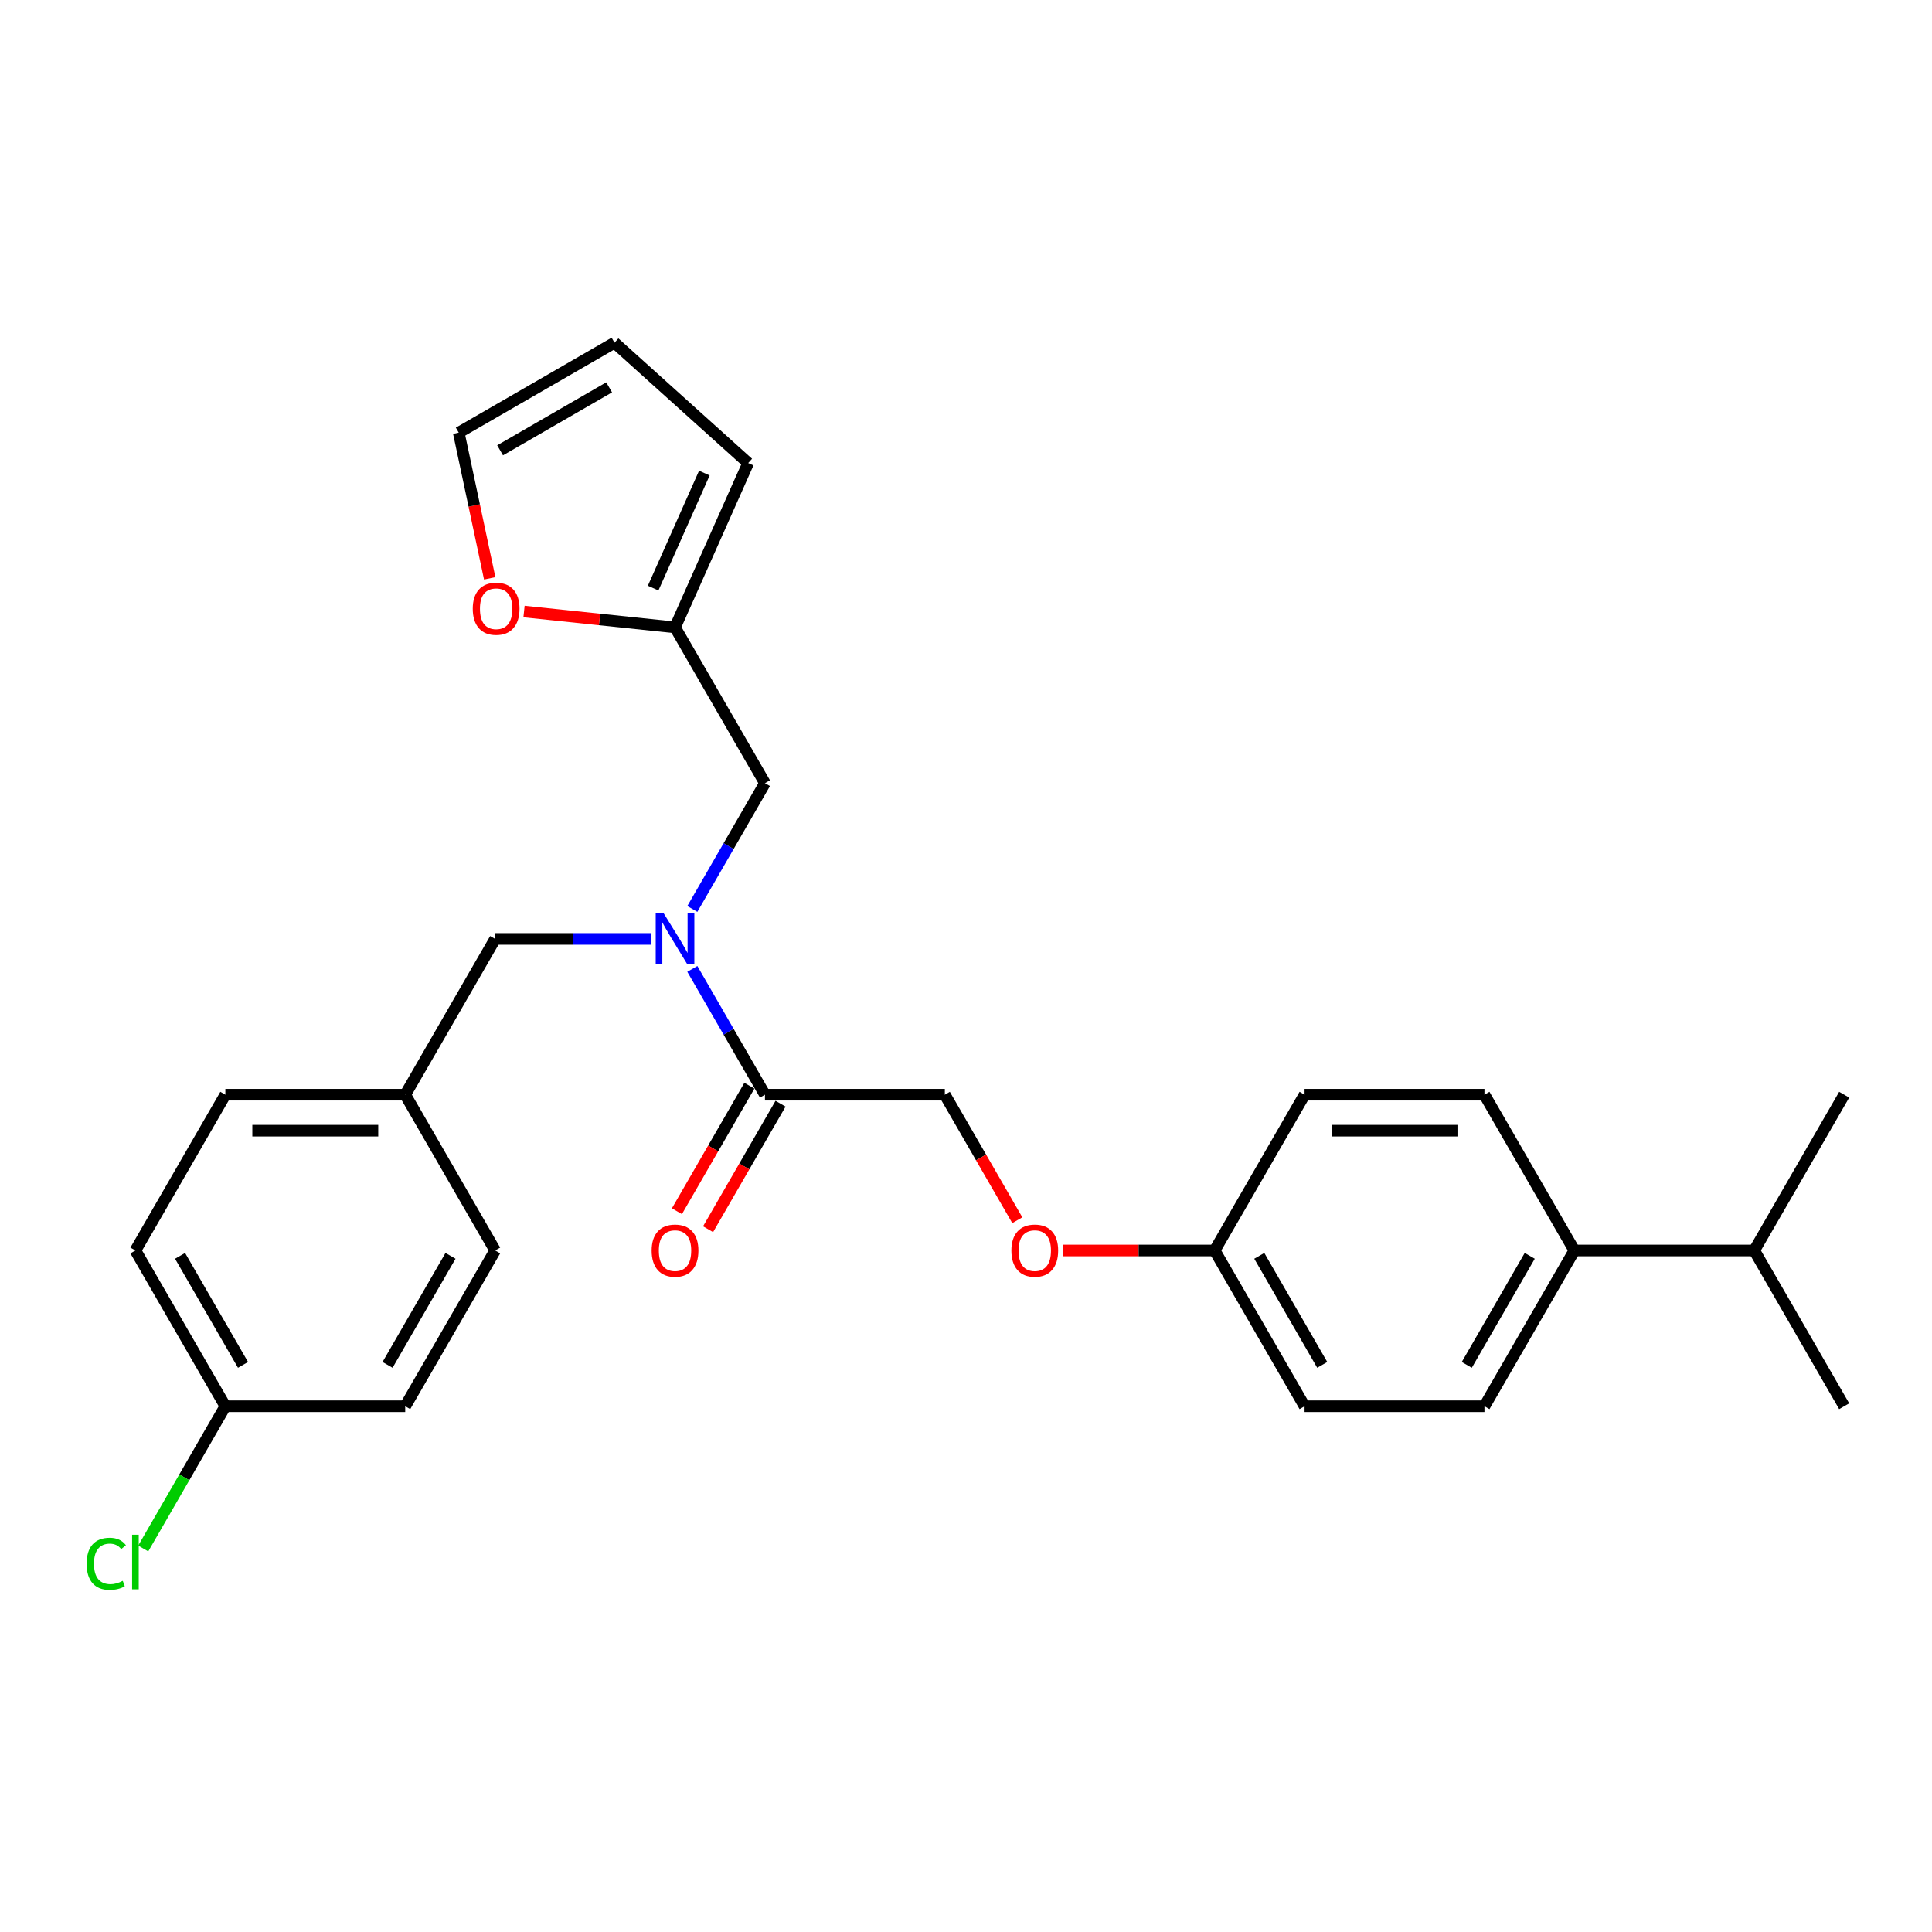 <?xml version='1.0' encoding='iso-8859-1'?>
<svg version='1.1' baseProfile='full'
              xmlns='http://www.w3.org/2000/svg'
                      xmlns:rdkit='http://www.rdkit.org/xml'
                      xmlns:xlink='http://www.w3.org/1999/xlink'
                  xml:space='preserve'
width='1000px' height='1000px' viewBox='0 0 1000 1000'>
<!-- END OF HEADER -->
<rect style='opacity:1.0;fill:#FFFFFF;stroke:none' width='1000' height='1000' x='0' y='0'> </rect>
<path class='bond-0' d='M 358.348,501.499 L 377.145,534.057' style='fill:none;fill-rule:evenodd;stroke:#0000FF;stroke-width:6px;stroke-linecap:butt;stroke-linejoin:miter;stroke-opacity:1' />
<path class='bond-0' d='M 377.145,534.057 L 395.943,566.615' style='fill:none;fill-rule:evenodd;stroke:#000000;stroke-width:6px;stroke-linecap:butt;stroke-linejoin:miter;stroke-opacity:1' />
<path class='bond-2' d='M 358.348,470.477 L 377.145,437.919' style='fill:none;fill-rule:evenodd;stroke:#0000FF;stroke-width:6px;stroke-linecap:butt;stroke-linejoin:miter;stroke-opacity:1' />
<path class='bond-2' d='M 377.145,437.919 L 395.943,405.361' style='fill:none;fill-rule:evenodd;stroke:#000000;stroke-width:6px;stroke-linecap:butt;stroke-linejoin:miter;stroke-opacity:1' />
<path class='bond-4' d='M 337.066,485.988 L 296.679,485.988' style='fill:none;fill-rule:evenodd;stroke:#0000FF;stroke-width:6px;stroke-linecap:butt;stroke-linejoin:miter;stroke-opacity:1' />
<path class='bond-4' d='M 296.679,485.988 L 256.292,485.988' style='fill:none;fill-rule:evenodd;stroke:#000000;stroke-width:6px;stroke-linecap:butt;stroke-linejoin:miter;stroke-opacity:1' />
<path class='bond-5' d='M 395.943,566.615 L 489.043,566.615' style='fill:none;fill-rule:evenodd;stroke:#000000;stroke-width:6px;stroke-linecap:butt;stroke-linejoin:miter;stroke-opacity:1' />
<path class='bond-6' d='M 387.88,561.96 L 369.126,594.444' style='fill:none;fill-rule:evenodd;stroke:#000000;stroke-width:6px;stroke-linecap:butt;stroke-linejoin:miter;stroke-opacity:1' />
<path class='bond-6' d='M 369.126,594.444 L 350.371,626.928' style='fill:none;fill-rule:evenodd;stroke:#FF0000;stroke-width:6px;stroke-linecap:butt;stroke-linejoin:miter;stroke-opacity:1' />
<path class='bond-6' d='M 404.006,571.27 L 385.251,603.754' style='fill:none;fill-rule:evenodd;stroke:#000000;stroke-width:6px;stroke-linecap:butt;stroke-linejoin:miter;stroke-opacity:1' />
<path class='bond-6' d='M 385.251,603.754 L 366.496,636.238' style='fill:none;fill-rule:evenodd;stroke:#FF0000;stroke-width:6px;stroke-linecap:butt;stroke-linejoin:miter;stroke-opacity:1' />
<path class='bond-1' d='M 349.393,324.733 L 395.943,405.361' style='fill:none;fill-rule:evenodd;stroke:#000000;stroke-width:6px;stroke-linecap:butt;stroke-linejoin:miter;stroke-opacity:1' />
<path class='bond-3' d='M 349.393,324.733 L 310.313,320.626' style='fill:none;fill-rule:evenodd;stroke:#000000;stroke-width:6px;stroke-linecap:butt;stroke-linejoin:miter;stroke-opacity:1' />
<path class='bond-3' d='M 310.313,320.626 L 271.233,316.518' style='fill:none;fill-rule:evenodd;stroke:#FF0000;stroke-width:6px;stroke-linecap:butt;stroke-linejoin:miter;stroke-opacity:1' />
<path class='bond-8' d='M 349.393,324.733 L 387.26,239.682' style='fill:none;fill-rule:evenodd;stroke:#000000;stroke-width:6px;stroke-linecap:butt;stroke-linejoin:miter;stroke-opacity:1' />
<path class='bond-8' d='M 338.063,304.402 L 364.57,244.866' style='fill:none;fill-rule:evenodd;stroke:#000000;stroke-width:6px;stroke-linecap:butt;stroke-linejoin:miter;stroke-opacity:1' />
<path class='bond-9' d='M 253.474,299.342 L 245.46,261.639' style='fill:none;fill-rule:evenodd;stroke:#FF0000;stroke-width:6px;stroke-linecap:butt;stroke-linejoin:miter;stroke-opacity:1' />
<path class='bond-9' d='M 245.46,261.639 L 237.446,223.936' style='fill:none;fill-rule:evenodd;stroke:#000000;stroke-width:6px;stroke-linecap:butt;stroke-linejoin:miter;stroke-opacity:1' />
<path class='bond-14' d='M 256.292,485.988 L 209.742,566.615' style='fill:none;fill-rule:evenodd;stroke:#000000;stroke-width:6px;stroke-linecap:butt;stroke-linejoin:miter;stroke-opacity:1' />
<path class='bond-11' d='M 489.043,566.615 L 507.798,599.099' style='fill:none;fill-rule:evenodd;stroke:#000000;stroke-width:6px;stroke-linecap:butt;stroke-linejoin:miter;stroke-opacity:1' />
<path class='bond-11' d='M 507.798,599.099 L 526.553,631.583' style='fill:none;fill-rule:evenodd;stroke:#FF0000;stroke-width:6px;stroke-linecap:butt;stroke-linejoin:miter;stroke-opacity:1' />
<path class='bond-7' d='M 814.895,647.243 L 768.345,727.87' style='fill:none;fill-rule:evenodd;stroke:#000000;stroke-width:6px;stroke-linecap:butt;stroke-linejoin:miter;stroke-opacity:1' />
<path class='bond-7' d='M 791.787,650.027 L 759.202,706.466' style='fill:none;fill-rule:evenodd;stroke:#000000;stroke-width:6px;stroke-linecap:butt;stroke-linejoin:miter;stroke-opacity:1' />
<path class='bond-17' d='M 814.895,647.243 L 907.995,647.243' style='fill:none;fill-rule:evenodd;stroke:#000000;stroke-width:6px;stroke-linecap:butt;stroke-linejoin:miter;stroke-opacity:1' />
<path class='bond-29' d='M 814.895,647.243 L 768.345,566.615' style='fill:none;fill-rule:evenodd;stroke:#000000;stroke-width:6px;stroke-linecap:butt;stroke-linejoin:miter;stroke-opacity:1' />
<path class='bond-10' d='M 387.26,239.682 L 318.073,177.386' style='fill:none;fill-rule:evenodd;stroke:#000000;stroke-width:6px;stroke-linecap:butt;stroke-linejoin:miter;stroke-opacity:1' />
<path class='bond-28' d='M 237.446,223.936 L 318.073,177.386' style='fill:none;fill-rule:evenodd;stroke:#000000;stroke-width:6px;stroke-linecap:butt;stroke-linejoin:miter;stroke-opacity:1' />
<path class='bond-28' d='M 258.85,233.079 L 315.289,200.494' style='fill:none;fill-rule:evenodd;stroke:#000000;stroke-width:6px;stroke-linecap:butt;stroke-linejoin:miter;stroke-opacity:1' />
<path class='bond-15' d='M 550.024,647.243 L 589.359,647.243' style='fill:none;fill-rule:evenodd;stroke:#FF0000;stroke-width:6px;stroke-linecap:butt;stroke-linejoin:miter;stroke-opacity:1' />
<path class='bond-15' d='M 589.359,647.243 L 628.694,647.243' style='fill:none;fill-rule:evenodd;stroke:#000000;stroke-width:6px;stroke-linecap:butt;stroke-linejoin:miter;stroke-opacity:1' />
<path class='bond-12' d='M 768.345,727.87 L 675.244,727.87' style='fill:none;fill-rule:evenodd;stroke:#000000;stroke-width:6px;stroke-linecap:butt;stroke-linejoin:miter;stroke-opacity:1' />
<path class='bond-13' d='M 768.345,566.615 L 675.244,566.615' style='fill:none;fill-rule:evenodd;stroke:#000000;stroke-width:6px;stroke-linecap:butt;stroke-linejoin:miter;stroke-opacity:1' />
<path class='bond-13' d='M 754.38,585.235 L 689.209,585.235' style='fill:none;fill-rule:evenodd;stroke:#000000;stroke-width:6px;stroke-linecap:butt;stroke-linejoin:miter;stroke-opacity:1' />
<path class='bond-21' d='M 209.742,566.615 L 256.292,647.243' style='fill:none;fill-rule:evenodd;stroke:#000000;stroke-width:6px;stroke-linecap:butt;stroke-linejoin:miter;stroke-opacity:1' />
<path class='bond-22' d='M 209.742,566.615 L 116.642,566.615' style='fill:none;fill-rule:evenodd;stroke:#000000;stroke-width:6px;stroke-linecap:butt;stroke-linejoin:miter;stroke-opacity:1' />
<path class='bond-22' d='M 195.777,585.235 L 130.607,585.235' style='fill:none;fill-rule:evenodd;stroke:#000000;stroke-width:6px;stroke-linecap:butt;stroke-linejoin:miter;stroke-opacity:1' />
<path class='bond-18' d='M 628.694,647.243 L 675.244,566.615' style='fill:none;fill-rule:evenodd;stroke:#000000;stroke-width:6px;stroke-linecap:butt;stroke-linejoin:miter;stroke-opacity:1' />
<path class='bond-19' d='M 628.694,647.243 L 675.244,727.87' style='fill:none;fill-rule:evenodd;stroke:#000000;stroke-width:6px;stroke-linecap:butt;stroke-linejoin:miter;stroke-opacity:1' />
<path class='bond-19' d='M 651.802,650.027 L 684.387,706.466' style='fill:none;fill-rule:evenodd;stroke:#000000;stroke-width:6px;stroke-linecap:butt;stroke-linejoin:miter;stroke-opacity:1' />
<path class='bond-16' d='M 116.642,727.87 L 70.091,647.243' style='fill:none;fill-rule:evenodd;stroke:#000000;stroke-width:6px;stroke-linecap:butt;stroke-linejoin:miter;stroke-opacity:1' />
<path class='bond-16' d='M 125.785,706.466 L 93.199,650.027' style='fill:none;fill-rule:evenodd;stroke:#000000;stroke-width:6px;stroke-linecap:butt;stroke-linejoin:miter;stroke-opacity:1' />
<path class='bond-20' d='M 116.642,727.87 L 95.387,764.684' style='fill:none;fill-rule:evenodd;stroke:#000000;stroke-width:6px;stroke-linecap:butt;stroke-linejoin:miter;stroke-opacity:1' />
<path class='bond-20' d='M 95.387,764.684 L 74.132,801.499' style='fill:none;fill-rule:evenodd;stroke:#00CC00;stroke-width:6px;stroke-linecap:butt;stroke-linejoin:miter;stroke-opacity:1' />
<path class='bond-27' d='M 116.642,727.87 L 209.742,727.87' style='fill:none;fill-rule:evenodd;stroke:#000000;stroke-width:6px;stroke-linecap:butt;stroke-linejoin:miter;stroke-opacity:1' />
<path class='bond-25' d='M 907.995,647.243 L 954.545,727.87' style='fill:none;fill-rule:evenodd;stroke:#000000;stroke-width:6px;stroke-linecap:butt;stroke-linejoin:miter;stroke-opacity:1' />
<path class='bond-26' d='M 907.995,647.243 L 954.545,566.615' style='fill:none;fill-rule:evenodd;stroke:#000000;stroke-width:6px;stroke-linecap:butt;stroke-linejoin:miter;stroke-opacity:1' />
<path class='bond-24' d='M 256.292,647.243 L 209.742,727.87' style='fill:none;fill-rule:evenodd;stroke:#000000;stroke-width:6px;stroke-linecap:butt;stroke-linejoin:miter;stroke-opacity:1' />
<path class='bond-24' d='M 233.184,650.027 L 200.599,706.466' style='fill:none;fill-rule:evenodd;stroke:#000000;stroke-width:6px;stroke-linecap:butt;stroke-linejoin:miter;stroke-opacity:1' />
<path class='bond-23' d='M 116.642,566.615 L 70.091,647.243' style='fill:none;fill-rule:evenodd;stroke:#000000;stroke-width:6px;stroke-linecap:butt;stroke-linejoin:miter;stroke-opacity:1' />
<path  class='atom-0' d='M 343.565 472.805
L 352.204 486.77
Q 353.061 488.148, 354.439 490.643
Q 355.817 493.138, 355.891 493.287
L 355.891 472.805
L 359.392 472.805
L 359.392 499.171
L 355.779 499.171
L 346.507 483.903
Q 345.427 482.115, 344.272 480.067
Q 343.155 478.019, 342.82 477.386
L 342.82 499.171
L 339.394 499.171
L 339.394 472.805
L 343.565 472.805
' fill='#0000FF'/>
<path  class='atom-4' d='M 244.699 315.076
Q 244.699 308.745, 247.827 305.208
Q 250.956 301.67, 256.802 301.67
Q 262.649 301.67, 265.777 305.208
Q 268.905 308.745, 268.905 315.076
Q 268.905 321.481, 265.74 325.131
Q 262.575 328.743, 256.802 328.743
Q 250.993 328.743, 247.827 325.131
Q 244.699 321.519, 244.699 315.076
M 256.802 325.764
Q 260.824 325.764, 262.984 323.083
Q 265.181 320.364, 265.181 315.076
Q 265.181 309.9, 262.984 307.293
Q 260.824 304.649, 256.802 304.649
Q 252.78 304.649, 250.583 307.256
Q 248.423 309.863, 248.423 315.076
Q 248.423 320.402, 250.583 323.083
Q 252.78 325.764, 256.802 325.764
' fill='#FF0000'/>
<path  class='atom-7' d='M 337.29 647.317
Q 337.29 640.986, 340.418 637.448
Q 343.546 633.911, 349.393 633.911
Q 355.239 633.911, 358.368 637.448
Q 361.496 640.986, 361.496 647.317
Q 361.496 653.722, 358.33 657.372
Q 355.165 660.984, 349.393 660.984
Q 343.583 660.984, 340.418 657.372
Q 337.29 653.76, 337.29 647.317
M 349.393 658.005
Q 353.415 658.005, 355.575 655.324
Q 357.772 652.605, 357.772 647.317
Q 357.772 642.141, 355.575 639.534
Q 353.415 636.89, 349.393 636.89
Q 345.371 636.89, 343.174 639.497
Q 341.014 642.104, 341.014 647.317
Q 341.014 652.642, 343.174 655.324
Q 345.371 658.005, 349.393 658.005
' fill='#FF0000'/>
<path  class='atom-12' d='M 523.491 647.317
Q 523.491 640.986, 526.619 637.448
Q 529.747 633.911, 535.594 633.911
Q 541.44 633.911, 544.568 637.448
Q 547.697 640.986, 547.697 647.317
Q 547.697 653.722, 544.531 657.372
Q 541.366 660.984, 535.594 660.984
Q 529.784 660.984, 526.619 657.372
Q 523.491 653.76, 523.491 647.317
M 535.594 658.005
Q 539.615 658.005, 541.775 655.324
Q 543.973 652.605, 543.973 647.317
Q 543.973 642.141, 541.775 639.534
Q 539.615 636.89, 535.594 636.89
Q 531.572 636.89, 529.374 639.497
Q 527.215 642.104, 527.215 647.317
Q 527.215 652.642, 529.374 655.324
Q 531.572 658.005, 535.594 658.005
' fill='#FF0000'/>
<path  class='atom-21' d='M 44.843 809.41
Q 44.843 802.855, 47.896 799.429
Q 50.987 795.966, 56.834 795.966
Q 62.271 795.966, 65.176 799.802
L 62.718 801.813
Q 60.595 799.02, 56.834 799.02
Q 52.849 799.02, 50.727 801.701
Q 48.641 804.345, 48.641 809.41
Q 48.641 814.623, 50.801 817.305
Q 52.998 819.986, 57.244 819.986
Q 60.148 819.986, 63.537 818.236
L 64.58 821.029
Q 63.202 821.922, 61.117 822.444
Q 59.031 822.965, 56.722 822.965
Q 50.987 822.965, 47.896 819.465
Q 44.843 815.964, 44.843 809.41
' fill='#00CC00'/>
<path  class='atom-21' d='M 68.378 794.365
L 71.805 794.365
L 71.805 822.63
L 68.378 822.63
L 68.378 794.365
' fill='#00CC00'/>
</svg>
